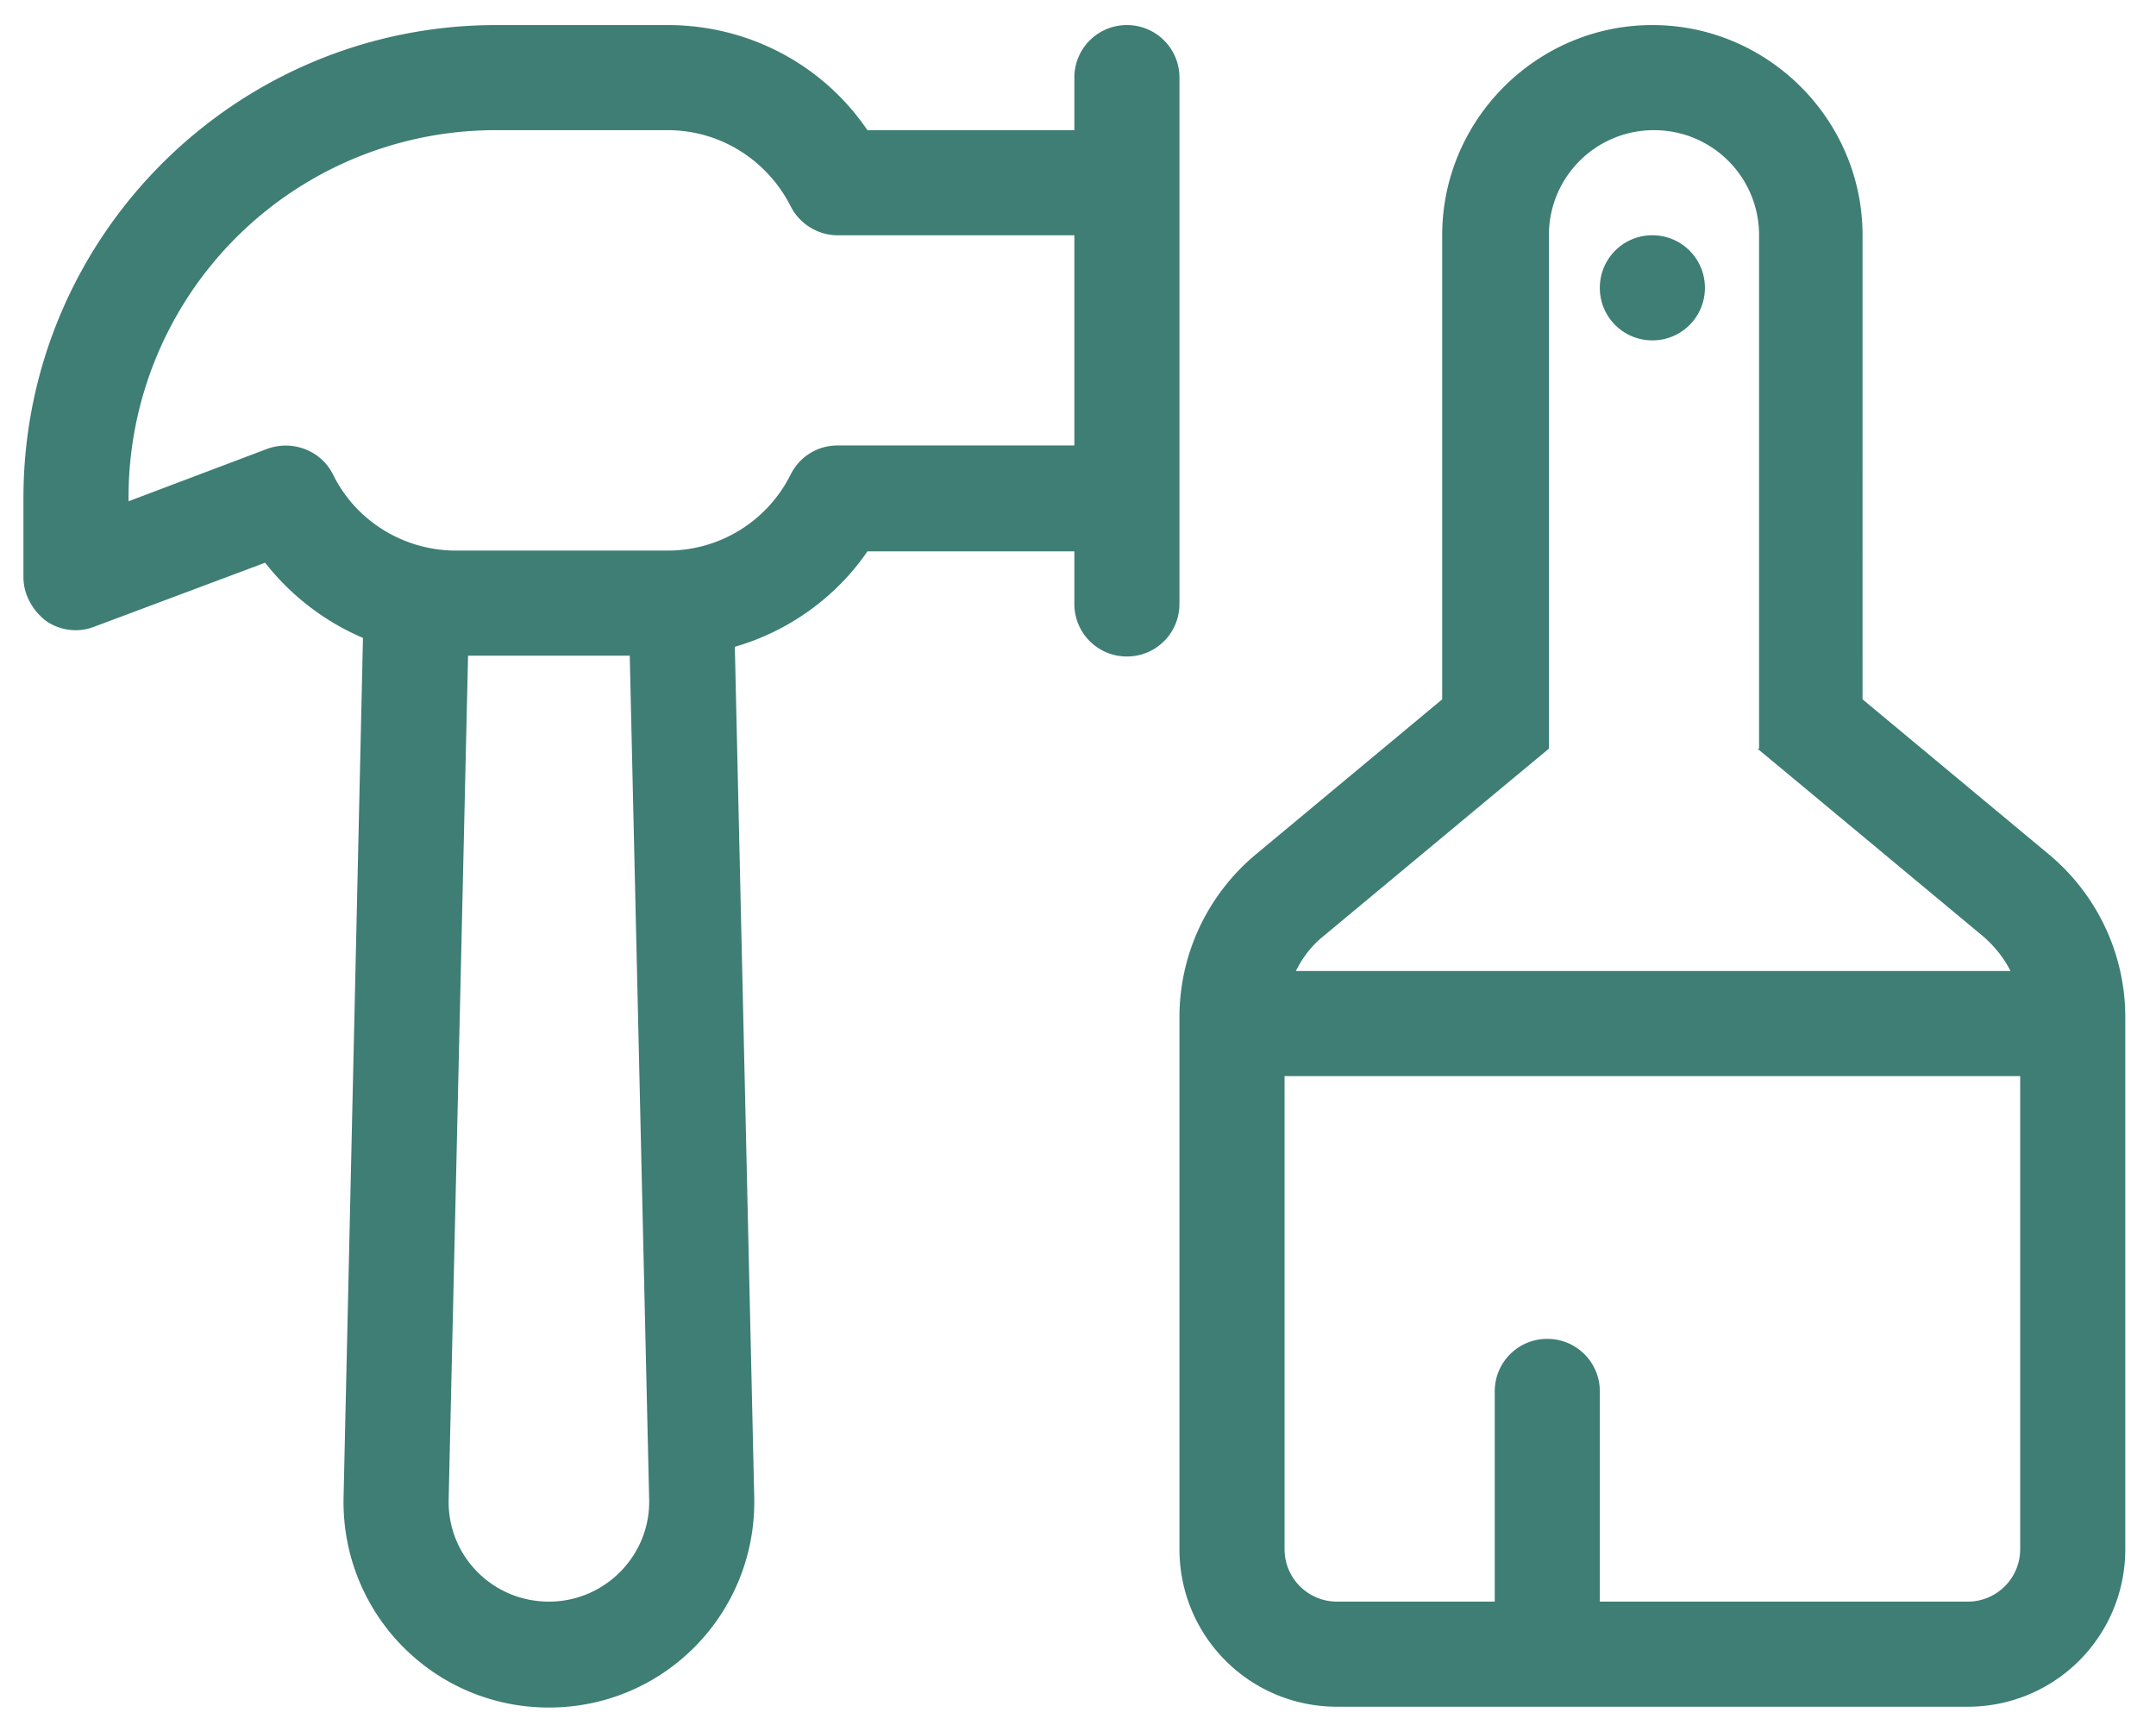<svg xmlns="http://www.w3.org/2000/svg" id="Layer_1" version="1.1" viewBox="0 0 26.67 21.34"><defs><style>.st0{fill:#3e7e74}</style></defs><path d="M6.14.31C2.91.31.29 2.93.29 6.16v.98c0 .21.11.41.28.54.17.12.4.15.6.07l2.11-.79c.32.41.74.73 1.21.93l-.24 10.63c-.03 1.43 1.11 2.6 2.54 2.6s2.57-1.17 2.54-2.6L9.09 8c.66-.19 1.25-.61 1.64-1.18h2.56v.65c0 .36.29.65.65.65s.65-.29.65-.65V.96c0-.36-.29-.65-.65-.65s-.65.29-.65.65v.65h-2.56C10.18.8 9.26.31 8.26.31H6.14Zm7.15 2.6v2.6h-2.93c-.25 0-.47.14-.58.36-.29.58-.88.94-1.52.94H5.64c-.65 0-1.24-.37-1.52-.94-.15-.3-.5-.43-.81-.32l-1.72.65v-.04a4.54 4.54 0 0 1 4.55-4.55h2.12c.65 0 1.23.37 1.52.94.11.22.34.36.58.36h2.93Zm-5.5 5.2.24 10.43c.02.69-.54 1.27-1.24 1.27s-1.26-.57-1.24-1.27l.24-10.43H7.8Zm13.95 1.15.47.39 2.32 1.93c.14.12.26.27.34.43h-8.84c.08-.16.19-.31.34-.43l2.32-1.93.47-.39V2.91c0-.72.58-1.3 1.3-1.3s1.3.58 1.3 1.3v6.35Zm-5.85 4.05h9.1v5.85c0 .36-.29.65-.65.65h-4.55v-2.6c0-.36-.29-.65-.65-.65s-.65.29-.65.65v2.6h-1.95c-.36 0-.65-.29-.65-.65v-5.85Zm7.15-4.66V2.91c0-1.43-1.17-2.6-2.6-2.6s-2.6 1.17-2.6 2.6v5.74l-2.32 1.93c-.59.5-.93 1.23-.93 2v6.58c0 1.08.87 1.95 1.95 1.95h7.8c1.08 0 1.95-.87 1.95-1.95v-6.58c0-.77-.34-1.5-.93-2l-2.32-1.93Zm-1.95-5.09c0-.36-.29-.65-.65-.65s-.65.29-.65.65.29.65.65.65.65-.29.65-.65Z" class="st0"/></svg>